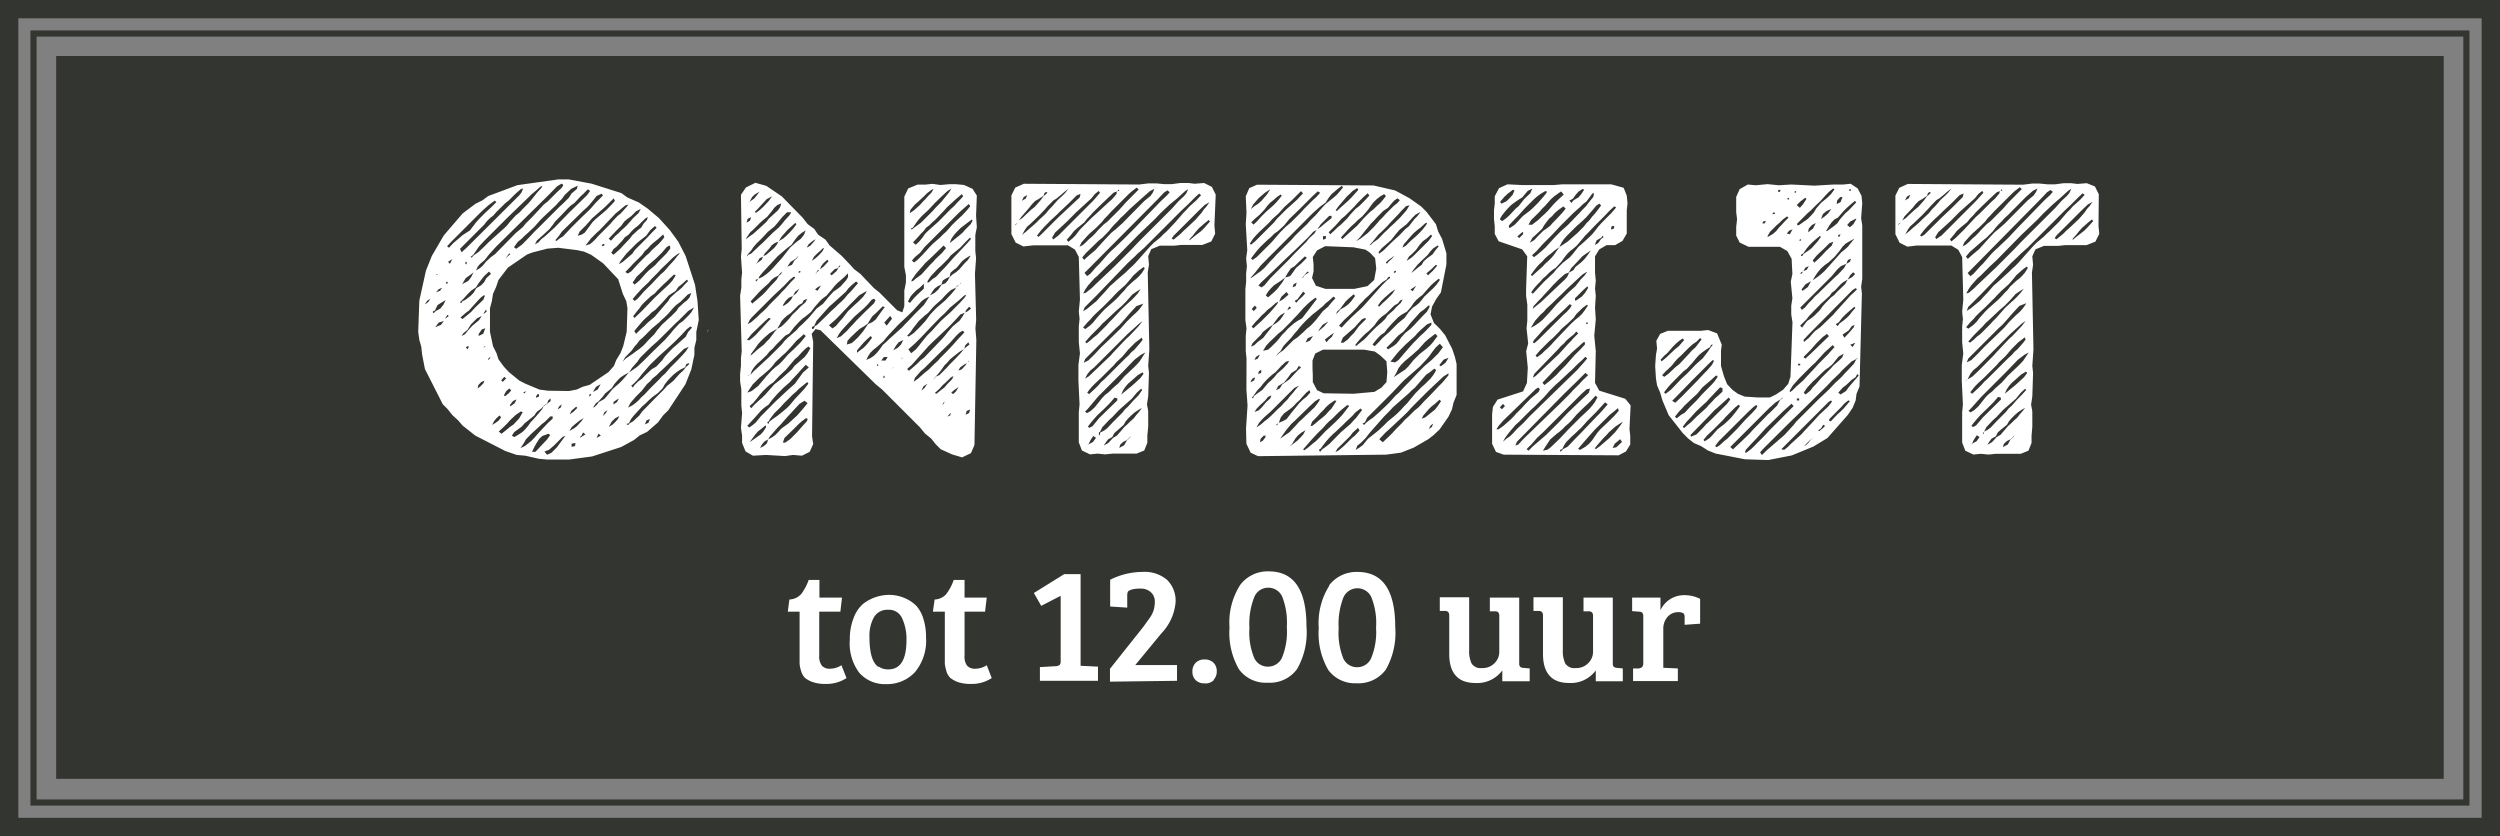 <?xml version="1.0" encoding="UTF-8"?> <svg xmlns="http://www.w3.org/2000/svg" xmlns:xlink="http://www.w3.org/1999/xlink" viewBox="0 0 264.76 88.55"><rect x="0" y="0" width="264.76" height="88.55" fill="#808080" stroke="none"/><defs><style>.cls-1,.cls-3,.cls-4{fill:none;}.cls-2{clip-path:url(#clip-path);}.cls-3,.cls-4{stroke:#333530;}.cls-3{stroke-width:1.94px;}.cls-4{stroke-width:0.65px;}.cls-5{fill:#333530;}.cls-6{fill:#fff;}</style><clipPath id="clip-path" transform="translate(0 0)"><rect class="cls-1" width="264.76" height="88.55"></rect></clipPath></defs><g id="Laag_2" data-name="Laag 2"><g id="Laag_1-2" data-name="Laag 1"><g class="cls-2"><polygon class="cls-3" points="0.97 1.94 0.97 86.61 0.97 87.58 1.94 87.58 262.82 87.58 263.79 87.58 263.79 86.61 263.79 1.94 263.79 0.97 262.82 0.97 1.94 0.97 0.97 0.97 0.97 1.94"></polygon></g><rect class="cls-4" x="3.55" y="3.55" width="257.65" height="81.44"></rect><rect class="cls-5" x="5.95" y="5.93" width="252.85" height="76.55"></rect><path class="cls-6" d="M213.25,46.25l-.16.17-.17.12-.28.53-.54.29.13-.37.32-.29.33-.16.21-.16.24-.29Zm-3.93.49-.41.21-.21.16.16-.16.17-.37.33-.49.28.2Zm4.87-3.19-.28.32-.29.37-.33.29-.33.33-.28.24-.82.95-.41.24-.49.54-.5.28.21-.32.24-.33.46-.25.2-.41.33-.29.65-.53.21-.37.29-.33.32-.32.33-.29.37-.25.41-.24Zm-4.92,1.51-.32.17-.17-.13.21-.28.45-.54.33-.36.69-.66.66-.66.49-.57.29.08v.21L210,44.2Zm4.88-3.28-.57.58-.53.61-.33.29-.29.37-1,1-.62.66-.33.24-.41.21v.2L210,46V45.8l.12-.08.25-.49.7-.74.37-.33.69-.74,1.36-1.19.53-.65.45-.41.12.12Zm.21-1.84-.66.61-.33.29-1.06.86.2-.45.25-.37.29-.33.32-.28.37-.33.33-.29.49-.29.13.13Zm-.08-1.76-.29.32-.33.33-1,.94-.66.74-.33.29-.37.33-.32.33-.37.28-.33.33-.29.37-.49.61-.45.41-.37.21-.21-.16.29-.29L209.85,42l2.58-2.58,1.27-1.32.7-.53.45-.24Zm.24-2.22-.28.37-.58.66-.33.28-.28.33-.33.29-2.26,2.25-.32.29-.29.33-.33.33-.66.61-.2-.16.29-.37.28-.33.29-.29.62-.57,1.31-1.31.28-.33.66-.62L213,37l.73-.74.7-.53Zm-6.39,4.47.08-.12.16-.13.29-.57.33-.41.41-.33,3.52-3.52,1.23-1.11.37-.25-.41.54-1,1.06-.37.33-1.31,1.39-.29.33L209.6,39.2l-.69.66-.54.32Zm.32-2.46,3.24-3.24.37-.33.29-.32.33-.37.28-.33.33-.37.58-.62.73-.28-.24.37-.25.32-.28.29-.33.29-.66.65-.61.7-1.4,1.35-.69.66-.66.7-.7.69-.49.25Zm0-1.8.58-.66.94-.94.33-.37.37-.33,1.06-1,.58-.5.49-.49.66-.74.41-.28.45-.29L214,31l-.33.37-.33.33L213,32l-.66.61-.94,1.07-.33.32-.33.37-1,1-.37.28L209,36l-.37.29Zm6-7.3-.29.33-.28.28-.33.25-.66.61-.28.37-.33.33-.33.37-.33.33-1.06.94-.33.33-.62.7-.28.37-.33.32-.54.41-.24-.16.45-.53.33-.33.28-.33.33-.33.66-.61,1-1,.33-.36.37-.37.74-.66.57-.66.25-.32.65-.58.45-.33.13.13Zm-13.32-5.13-.13.09.08-.13.21-.12Zm19.92.37-.33.33L220,25l-.5.41,0-.12.37-.41.29-.37.33-.37.69-.61.37-.29.13.17Zm.25-2.29-.29.32-.25.37-.32.37-.29.33-1,.94-.33.29-.33.33-.7.57-.2-.12.24-.33.62-.61,2-2,.65-.62.5-.28Zm-19.35-1,.36-.2-.16.37-.41.24Zm1.55,4.23-.16-.13.41-.53.33-.37.69-.7.7-.65.29-.29,1-.94.78-.78.41-.17-.08.37L206.73,22l-1.06,1-1.85,1.84Zm13.57-.58-.32.29-.33.33-.74.61-.33.33-1.6,1.8-.32.33-.33.29-.33.33-.94.86-.37.33-.33.28-.57.66-.58.61-.29.33-1,.82-.41.25.16-.41,1.28-1.27L213,27.84l.69-.65.33-.33.7-.62,4-4,.62-.58.82-.82.41-.37.2.17-.49.53-.78.7-.28.33-.33.32-.86,1Zm-15.37-1.56.86-.9.29-.37.33-.33.41-.24.49-.33.08-.25.16-.16.17.08-.21.21-.2.16-.33.45-.29.33-.33.37-.36.29-.62.57-.29.29-.41.28Zm5.7,2-.29.29-.45.37-.16-.21.45-.53.28-.37.41-.37.7-.57.29-.37.33-.33.32-.37.66-.65.94-.9.58-.54.33-.12-.05.25-.49.57-.33.29-1.31,1.31-.37.33L208,24.32Zm8.73-3.85.66-.7.37-.24.24.2-.28.33-.62.57-2.91,3-.94,1-.7.66-.33.32-.37.33-.33.33L210,27.93l-.33.32L209,29l-.33.25-.29-.33Zm-11.07,4.26-.12-.2.33-.53,1.31-1.19.94-.95L209.15,21l.37-.46.41-.32.12.2-.53.58-.29.32-3.6,3.61Zm7-5.16-.2.08.12-.21Zm6.07.86.9-.82.33-.21-.21.45-.24.29-.62.58-.61.69L214,25.67l-.66.7-1.92,1.92-2,1.89-.33.33-.57.49-.29.08.25-.45.28-.41.66-.74.33-.28,1-1,.7-.65,2.62-2.67,1.68-1.6.62-.65,1-.95Zm-15.21,2.83-.33.28-.37.33-.41.33-.08.08.08-.12.25-.45.24-.33.33-.29.94-.9.62-.65.29-.33.61-.62.33-.2.45-.37.33-.29.37-.29.12-.08-.08.08-.29.37-.33.33-.45.41-.28.33-.33.37-.33.33-.29.37-.33.32-.36.33-.33.33Zm11.64-3,.74-.65.49-.25.13-.12.08,0-.21.08-.16.41-.25.37-.69.58-2.34,2.37-.7.62-.41.33-.65.69-1,1.11-.74.62-.45.41-.2-.25.41-.49L210,25.47l.37-.29.66-.66.32-.41.29-.33.33-.32.33-.37.37-.33.61-.62Zm-6.72,5.25.2-.45.58-.65.33-.33.65-.58.62-.61.28-.37.33-.33.33-.37,1.93-1.92.32-.29.5-.37.2.2-1.39,1.4-.62.7-1.31,1.31-.37.28-.61.62-.29.33-.33.33-.33.28-.32.33-.33.29Zm14.43-5.53-.41-.82L221,19.4l-1,.08-.66-.08h-.78l-.9.12h-.82l-.82-.08h-.82l-.94.12-12.22-.08-.9.41-.41.82,0,4.1.45.9.82.41L203,26l3.65,0,.74.45.41.78.12,4.51-.12,1.27.08.78-.08.82v1.64l.12,1.19-.16,1.23,0,.82,0,.86.12,2.5-.08.82,0,3.2.33.86.86.41.78-.08.82.08.78-.08H214l.82-.33.33-.82,0-.78.08-.94,0-1.64-.13-.7.13-.86.08-2.5-.08-.74.12-1.72-.16-8.16.12-.82-.08-.9.33-.74.9-.37.69,0,.82,0,.74-.08,2.26,0,.94-.37.41-.82-.08-.86Zm-30.5,26-.29.37-.29.25-.08,0,.62-.62.32-.2ZM193,45.39l-.17.12-.12.13-.16,0,.08-.12.16-.09.13-.16.16-.29.21.13ZM182.62,46.7l-.49.45-.33.21-.16-.12.37-.5,3.12-3.11.57-.53.29-.21.12.12-.12.25-.45.49-.7.7-.9,1-1,1Zm3.16.54-.33.32-.49.37-.16,0,.08-.28.53-.58.66-.69.9-1,1.31-1.27.62-.61.33-.29.49-.45.24.24-2.5,2.51-.65.69-.7.7Zm-4.71-.86-.54.36-.12-.16.37-.45.7-.66,1-1,.29-.33,1-1,.37-.29.13.16-.29.41-.29.37-.33.41-.37.37-.36.33-.74.57-.58.66Zm14.47-3.45-.29.33-.33.33-.32.28-.7.74h-.12l-.09-.12.09-.16,1.27-1.28.28-.32.41-.33.17.08Zm-2.87,1-.66.73-.94,1-.29.33-1.1,1-.37.37-.37.29-.29-.08,5-5,.25-.16.12.12-.37.49Zm-2.13-1.73,0,.21h-.25l0-.21Zm-5.95,4.39-1.06,1-.29-.25,4.14-4.14.66-.58.45-.28.28-.21.09,0-.33.21-.33.61-.66.66-.32.29-1.64,1.68-.29.33ZM179.67,46l-.57.24-.08-.16,1.88-1.93.66-.7.33-.28.37-.33.32-.29.5-.45.16.21-.37.49L181,44.65l-.32.29-.29.33Zm-.94-1-.37.33-.16-.12.41-.54.32-.33.7-.77.7-.66.37-.33.33-.37.32-.33.33-.36.49-.5.25.09,0,.36-.49.46-.33.28-.29.33-.33.33-.28.33-1,.9-.61.61Zm-.7-1.07-.45.37-.2-.16.41-.53.32-.33.29-.33,1-.94.32-.29.58-.7,1-.86.41-.37h.17l0,.17-.32.45-.29.33-1,1-.29.33-.33.37-.66.65-.57.62Zm18.62-3.93-.86,1-.29.41-.58.37-.24-.2.49-.54.37-.28.57-.54.41-.28.17-.33.16.16Zm-6-1.48v.17h-.25l.05-.17ZM177.83,41.7l1.39-1.43,1.89-1.89.28-.25.13.09-.21.41-.53.61-.33.33-.65.7L178.11,42l-.69.65-.33-.2Zm9.26,6-.49.49-.2-.29.41-.45L189.27,45l1.39-1.35,2.79-2.75.65-.69.7-.66.29-.33,1-.94.49-.25.13-.16,0,0,0,.08-.13.12-.24.45-.62.66-.32.33-.33.37-.33.32-.37.33-.7.74-1.06,1-2.38,2.38-.29.37L189,46.05Zm8.16-10.25-.16.41-.29.29-.65.57-.29.33-1,1-.57.66L192,41l-.28.37-.5.41-.2-.2.37-.53.61-.66.33-.29.66-.65.32-.29.41-.29.33-.28.66-.82Zm-5.7,3.89.33-.53.33-.37.29-.33,1.35-1.35.37-.33,1-1.1.37-.33.49-.45.21.2-.41.45-.29.33-1,1-.33.37-.94,1-.33.37-.74.65-.45.45-.25.17Zm-13.16.37-.16-.16.41-.53.33-.37,1.31-1.32.37-.28.61-.66.33-.41.33-.37.33-.28.41-.29.45-.29.08-.2.16-.09,0,.13-.16.16-.29.45-.57.74-.74.66-.62.65-.28.29-.66.61-1.06,1.11Zm20.09-5.41-.28.45-.25-.24Zm-20.62,1.8.37-.41.37-.32.57-.66.33-.33.33-.28.37-.25.16.16-.57.66-.37.29-1,.94-.45.37Zm.16,1.64.33-.36.7-.66.29-.37.32-.37.33-.29.94-.94.33-.29.41-.28.37-.37.17.12-.37.49-.29.37-.37.33-.33.37-1,1.07-.41.32-.74.7-.45.33Zm17.67-4.14-2,1.93-.5.45-.2-.16.74-.74.65-.74.66-.65.45-.33Zm1.44-.16.66-.45.32-.45.29-.13-.08.25-.41.49-.58.62Zm1-2.42-.24.33-.29.29-.33.28-.45.33-.2.29-.21-.21.33-.2.37-.49.37-.37.37-.33.53-.45.12.12Zm.33-2.17-.49.45-1.56,1.72-.28.33-1.32,1.27-.65.49-.58.66-.53.45L191,36l.45-.49,4.75-4.8.33-.2.13.12Zm-4.67-1.07-.33.62-.57.41-.09-.17.41-.53Zm-.49,4.06.28-.37,1.27-1.31.33-.29.58-.53L194,31l.33-.24.57-.62.29-.25.49-.28.25-.45.33-.33.2.2-.33.33-.45.25-.28.49-.86.82-.29.33-.33.24-.61.62-.29.33-.29.41-.61.61-.37.29-.37.24-.53.7-.21-.2ZM190.78,29l-.12,0,.08-.16.21-.08Zm.58-.45-.37.17.2-.37.37-.17Zm2.62.7.62-.74.37-.33.57-.24.16-.41.33-.13-.12.33-.37.21-.25.45-.61.65-.37.33-1.39,1.35-.33.33-.37.33-.33.37-.33.33-.41.49-.33.25-.16-.25Zm-.86-2.87.62-.62.41-.16L194,26l-.65.61L193,27l-.37.37-.49.45-.17-.24.41-.5.37-.36Zm-2.58-.9.08-.13.12,0,0,.13Zm4.3,1.06.29-.41.33-.33.41-.24.53-.29-.41.49-.29.37-.32.29-.37.29L193.86,28l-.66.73-.37.33-.37.29-.49.33.29-.49.29-.41.32-.37.37-.33.41-.29.62-.57ZM191.6,26l.33-.33.37-.33.45-.37.08.13-.32.45-.66.74-.37.28-.49.33-.12.21-.13,0v-.13l.25-.16.33-.49Zm3.08-.9v-.21l.24-.08-.08.21Zm-5.13-.29-.32-.08.24-.29.37-.16Zm1.93-.2.08-.41.33-.37.41-.21-.29.58Zm-4.59-.95h-.25l.08-.2.29-.08Zm9.39.08-.37.33-.29-.24.33-.37.57-.29h.09ZM189,23.46l-.29.32-.32.33-.29.37-.33.29-.49.29h-.12l.28-.5.7-.69.33-.29.33-.33.45-.33.16.13Zm-1.15-1,.13.12-.05.09-.24,0Zm5,.74.2-.53.41-.33.49-.21-.33.45-.36.33Zm1.8-.16.57-.66.37-.37.37-.33.49-.41.13.17-.78.82-.37.32-.58.66-.24.37-.33.29-.33.24-.45.33-.12,0,.08-.12.29-.49.24-.33.29-.29Zm-4-1.69.54-.41.12.13-.37.57-.33.37-.33-.29ZM189.31,21l.16-.05,0,.17-.2,0Zm5.25.24.32-.37.25,0-.21.54-.41.2Zm-4.47-1h.12l0,.16-.17,0Zm-1.77-.13h.25l-.08.21-.17,0Zm7.47,0L196,20l0,.21-.12,0Zm-5.46,3.57,1.11-1.11.33-.28.53-.54.49-.45.54-.61.36-.37.46-.37.12.12-.37.5-.37.36-.66.54-.53.61-.24.41-.33.37-.33.33-.94.66-.17,0Zm6.89,5.86,0-5.65-.12-.78.12-1.6-.08-.78-.41-.78-.74-.49-.78.08-1,0-2.05.12-2.46-.12-1.32.08-1.18-.12-1.28.12-.82-.08-.86.49-.37.82,0,1.64.09.7-.09.86v.9l.37.74.95.45.73,0,2.59,0,.78.45.45.82.08,1.6-.17.82.17,1.76-.12.78,0,.95.13.82-.21,5.74-.24.77-.54.62-.73.49-.66.33-1.35,0L184.76,42l-.7-.29-.57-.41-.58-.61-.33-.82-.32-1.11v-1.6l.08-.66-.49-1.19-.95-.36-.74.08-3.52,0-.82.33-.41.73.08.82-.12.7-.08,1.15.08,1.31.12.74.33.78.24.82.66,1.56,1.48,1.88.57.58.62.49.77.33.7.45.82.33,3.12.61,2.46.08,2.5-.49,2.29-.94,1.48-.9,2.17-2.46.5-.74.32-.78.09-.7.32-.78.25-9.84-.08-.74ZM170.78,47.44,171,47l.58-.49.2.29-.61.57Zm-1.77.12-.12-.08.33-.41.57-.65.33-.33.29-.33.65-.57.37-.25.45-.29-.28.41-.29.37-.25.33-.61.62-1,.86Zm-1.68.09-.2-.13,1.1-1.27.66-.74,1.6-1.59.37-.29.49-.41.08.29L171,44l-.61.61-.66.62-.29.28-.28.33-.54.78-.32.37-.41.33Zm-8.28-4.31-.21-.2.33-.37.21.24Zm6.23,4.51-.08-.2.25-.09.2-.41.21-.32.57-.58.37-.33.33-.32.32-.29.33-.37.29-.33,1-1,.91-1,.28.21-.57.66-.33.36-.33.33-1.64,1.72-.65.66-.7.74-.53.29Zm-1.88-.12.28-.45.49-.74.66-.57.33-.25.33-.29.32-.33.33-.28.29-.29.57-.66.62-.61.61-.57.33-.33.41-.45.21.16-.29.53-.25.33-.28.33-.29.29-.66.61-1.27,1.27-.94,1-.33.32-.65.62-.33.25Zm-1.52,0-.21-.17.5-.49.61-.7.7-.65,4-4,.54-.49.37-.08-.13.45-.57.53L166,43.75l-.94,1-1.32,1.31-1.43,1.23Zm-3.4-2.26.2-.33.49-.57,3-2.91.46-.45.28-.17.17.17-.13.29-.49.41-.33.28-.65.66-.29.33-.61.61-.29.33-.33.33-.74.65-.53.37Zm2,1.72.17-.41,5-5.08L167,40.39l.9-.9.29.24-.61.58-.33.37-.66.65-.33.37-1,1-3.69,3.56-.33.33-.45.49Zm-1.31-.41.25-.45.24-.32.29-.37.57-.66.33-.29,1.31-1.31.37-.33,1-1,.61-.7.66-.65.33-.29,1-.94.33-.29.65-.66.37-.32.41-.41.21.16-.41.49-.66.74L162,44.08l-.65.7-.7.65-.33.37-.37.37-.41.29Zm4.39-6-.21-.25.5-.53.32-.33.33-.37,2-2,.7-.61.49-.45.16,0,0,.24-.45.49-.66.66-.94,1.07-.65.65-.33.37-.37.33-.33.29Zm-1.23-.78.16-.41L165,37l.29-.33.33-.29.29-.33.32-.28.46-.37.24-.29.21.2-.5.5-.28.32-.33.33-.9,1-1,.94-.61.57-.29.29-.61.57Zm5.62-5.66.08-.2.12,0,0,.13Zm-5.17,3.49-.16-.17.45-.53,1-1,.37-.32.66-.66.28-.33.66-.57.61-.58.29-.41.66-.65.45-.33.12.08-.33.49-.28.37-.33.33-.37.29-.53.49-.5.53-.32.33-.95,1-.28.32-.33.33-.33.29-.33.33Zm-.29-1.48-.16-.08.12-.25.41-.45.29-.33.33-.37.65-.65.33-.29.33-.33,1-.94.45-.45.21.12-.16.29-.37.41-.33.29-2.63,2.62Zm4.31-4.51,0-.25.82-.82.49-.45.08.17-.33.53-.32.37-.58.41Zm-4.68,2.87.25-.41.2-.33.58-.65.33-.29.28-.33.66-.61.37-.37.7-.66.36-.37,1.4-1.31.37-.33.49-.29-.33.46-.33.32-.61.78-.74.66-1.23,1.23-.29.33-.32.37-.29.32-.62.66-.41.33-.41.28Zm.21-2,.08-.29.53-.57.33-.33.29-.33.61-.65.29-.33.66-.66.61-.53.41-.16.25-.45.28-.29.58-.62.33-.36.41-.29.49-.33-.37.53-.29.37-.33.33-.65.53-.21.33-.45.25-.2.45-.25.29-.61.57L163.19,32l-.61.49Zm6.56-6.76.2-.5.5-.28.12-.21.12.17-.2.12-.09.08-.28.41Zm-8-.74-.2-.17.41-.36.2-.13v.25Zm9.8-.9-.08-.09.08-.28.25,0v.24Zm-8.36,6.8-.17-.16.33-.45.29-.33.33-.33.28-.33.33-.28.33-.33.33-.29.37-.24.61-.66.29-.41.29-.37.32-.33.37-.28L167,26l.9-1.07.33-.33.62-.65,1-1,.62-.65.49-.45.2.12-.49.57-1.06,1.07-.33.37-.58.74-.32.33-.62.57-.61.53-.58.74-.33.37-.73.57-.66.66-.29.37-1.06,1ZM162,25.71l.29-.53.37-.33.65-.61.21-.37.24-.33.29-.37.33-.29.29-.33.32-.28.58-.41.24.24-.41.5-.61.65-.33.33-.29.33-.36.28-.37.25-.62.62-.33.36Zm.25,3.53-.13-.13.33-.45.29-.37L163,28l.32-.29.29-.33.33-.29.37-.28.33-.29.49-.33.24-.49.25-.37.29-.33,1-1,.74-.66L168,23l.65-.74.41-.49.33-.21.17.21-.37.49-.29.37-.29.32-.28.37-.33.33-.29.37-.66.66-.32.28-.37.33-.33.29-.86.57-.33.45-.25.37-.28.33-.33.33-.33.29-.29.32-.65.58Zm.2-2-.2-.21.49-.45.33-.37.28-.32,1-1,.94-1,1.31-1.31.7-.62.33-.33.37-.28.28-.37.37-.5h.17l-.08.37-.5.62-.28.37-.33.33-.33.36L166,23.87l-.7.61-.65.66-1,1.1-.37.33-.53.45Zm-.57-3.44.24-.46.91-.9.28-.33.33-.32.29-.33.33-.37.32-.29.74-.53.29.33-.7.65-.33.33-.65.74-.33.33-.37.33-.33.32-.65.5Zm-2,.36-.08-.12,0-.16.37-.41.65-.66.62-.7,1-1,.33-.29.37-.28.49-.29h.17l0,.16-.33.41-.58.66-.57.57-.33.29-.7.53-.28.29-.29.33-.33.33ZM159,21.57l-.13-.2.46-.54.36-.33.54-.41.16.09-.2.45-.33.37-.33.32Zm7.42-.08-.21-.25.37-.2.29-.41.29-.33.45-.29.16.08-.33.5-.28.32-.5.29Zm-7.34,1.93-.25-.21.25-.41.29-.37.32-.37.33-.33.37-.28.41-.29.41-.25.58-.69.49-.25-.21.49-.65.62-.58.74-.33.28-.65.7-.37.33Zm12.34,24.8.78-.41.45-.74v-.9l-.08-.74.12-2.5-.57-.7-2.75-.86-.45-.82.08-3.36-.16-1.64.16-1.72-.08-1.23.08-1.27-.08-.78.08-.82-.08-.86V27.15l.45-.74.78-.45.9,0,.78-.45.45-.78V22.27l.08-.74-.08-.82-.33-.82-1.31-.37-5.21,0-.9.08-2.5,0-.78,0-1.6-.08-.9.41-.45.86v.78l-.08.7v.9l.08.82v.78l.41.78,2.5.86.53.74-.12,3.48,0,.7.13.94,0,1.68-.08.82.17,1.6-.21.82.17,1.76-.09,1.6-.41.9-2.7.87-.49.77-.09.78V47l.41.86.82.29ZM134,46.33l-.29.37-.28.13.08-.37.33-.33.2,0Zm3.4.33-.53.41-.33.25.29-.29.37-.61.28-.33.37-.29.41-.24-.24.45-.29.32Zm5.78-.28-.82.82-.57.49-.37.2.21-.37L143,46.17l.24-.33.58-.53.16.29-.49.53Zm8.45-1.15-.33.2.21-.37.28-.2Zm-11.23,2.09-.41.29-.17.24-.16-.2.2-.13.33-.45.29-.37.33-.37.32-.32.37-.33.7-.66.33-.33.69-.65.33-.37.54-.41.16.16-.62.82-.32.33-.29.33-1,.86L140.8,47ZM139,47l-.53.45-.37.25-.08-.13.32-.36.54-.62.61-.66.66-.65.28-.33.33-.33.33-.28.66-.66.32-.29.46-.37.16-.12.2.08-.41.54-.32.41-.33.36-.37.37-.7.66-.37.33-.65.69-.37.37Zm2.54-4.55-.29.45-.24.37-.33.33-.29.33-.32.28-.37.29-.33.29-.41.32-.17,0,.17-.45.57-.57.29-.33.33-.33.33-.37.32-.28.54-.37Zm10.74.53-.32.41-.37.29-.66.53-.37.13.17-.33.53-.62.33-.33.41-.32.45-.41.16.16ZM135.8,46.13l.37-.53.58-.7.32-.29,1.27-1.23.33-.33.62-.57.41-.25.08.09-.16.28-.41.54-1,.94-.33.33-.32.28-.29.33-.7.74-1,.7Zm-2.7-2.87.32-.33.54-.49.33-.41.36-.16-.12.32-.45.41-.45.54-.33.32-.45.17Zm2.13,1.8-.08-.08.28-.2.21-.58.33-.41.73-.53L137,43l.29-.32.33-.29.28-.33.46-.49.32-.25.09.25-.41.45-.41.33-.37.37-.82,1-.5.66-.36.2-.5.21Zm-.94-.73-.37.28-.37.33-.49.33.28-.49.29-.33.29-.29.65-.57,2.5-2.5.5-.25-.33.37-.29.37-.33.37-.28.37-.33.32-.33.37-.37.33-.66.66Zm-1.81-4,.17-.25.28-.12-.12.33-.37.2ZM153,40.23l-.28.32-.33.33-.95,1-.65.65-.29.33-.33.33-.37.29-.65.65-.37.33-.33.37-.65.65-.33.37-.33.33-.7.66-.37-.33.66-.7.37-.33.7-.65,1-.94.33-.33.33-.37.32-.33,1-1,.33-.33.69-.66,1.07-1,.53-.33,0,.2Zm-19.68-.91.25-.16v.33l-.33.12Zm11.93,6.85-.37.29-.53.65-.37.29-.41.25.17-.45.37-.29.49-.49.49-.62,1.48-1.68.65-.66.29-.32,1.68-1.48.33-.33.33-.28,1.18-1.36.41-.28.46-.37.2.16-.29.49-.28.37-.62.62-.37.32-.65.66L149,42.73l-.32.32-.33.37-.33.33-.37.33-.7.57-.32.33-.66.62Zm-7.83-6.93-.49.53-.33.37-.57.41-.25.17-.24.41-.41.2.24-.45.62-.37.45-.57.29-.41.57-.37.25-.41.24.16Zm-4.71,2.95-.13-.08.17-.2.12-.17.29-.41.33-.33.28-.36.29-.33.33-.33.33-.29.37-.28.61-.66.49-.45.33-.08-.12.24-.49.54-.66.57-.29.37-.33.33-.32.28-.62.74-.41.29-.49.37Zm20.37-3.77-.49.37-.16-.12.45-.58.53-.2ZM133.18,38l-.33.12.16-.32.33-.21.08,0Zm7,3.65-.7-.33-.45-.86,0-.7L139,39l0-.82.29-.74.82-.41h4.35l1.14.2.62.45.61.58.09,1.15-.09,1.06-.53.58-.74.45-2.21.2Zm12.3-5.25.33.37-.49.66-.7.69-.74.62-.7.7-1,1.06-.33.33-.69.74-.37.33-.66.73-.37.37-.7.66-.65.57-.37.25-.41.33-.16.2-.17-.16.25-.12.24-.5.66-.65,1-1,1-1,.94-1,.33-.33,1.64-1.43.66-.7.32-.37.29-.41.41-.53Zm-14-.57.57-.25-.32.49-.46.21ZM152,35.35l.24.24-.49.66-.33.37-.32.28-.74.58-.66.65-.57.7-.29.29-1.23.82.29-.49.2-.45.29-.37.37-.37.74-.62.73-.65.66-.74.37-.33Zm-11.11.16.37-.25-.21.41-.33.29-.24.29-.17-.29Zm10.7-1.35,0,.24-.5.54-.32.32-.37.33L150,36l-.33.33-.94,1.07-.62.73-.37.25-.49-.08.37-.45.29-.37.29-.33.65-.66,1-.9.28-.33.33-.32.66-.58Zm-11.36.41-.49.41-.12.12.08-.2.37-.5.61-.37Zm3.16.69-.33.33-.33.37-.45.33H142l.21-.53,1.27-1.11.29-.33.45-.49.33-.16.12.12-.74.74Zm-10.25,1-.29.29-.37.16.17-.37.86-.86.24-.33.58-.45.45-.29.33-.45.24-.33.29-.28.45-.25-.29.45-.24.33-.33.29-.45.28-.25.37-.49.62-.25.33Zm3.24-3.53.16-.28.21.16-.29.16-.12.09Zm10.45,4.1.7-.69.29-.33.28-.29.54-.41.45-.53.32-.41,1-1.11.41-.29.45-.41h.12v.17l-.28.49-.33.33-.7.74-.33.36-.37.37-.57.45-.41.46-.25.36-.28.33-.33.25L147,37Zm-14.27-4.1.33-.37.21.25-.33.33Zm.41,1.36.33-.33.29-.33.33-.29.32-.33.37-.28.5-.45.28-.13-.16.29-.45.53-.29.33-.94.94-.33.29-.49.45-.17-.2Zm10.91,2,.33-.36.37-.37.37-.29.61-.62.25-.36.28-.33.33-.29.37-.25.86-.86.41-.24.21-.29.28-.12-.2.37-.49.45-.29.33-.62.53-.24.37-.33.33-.66.57-.61.61-.33.37-.33.33-.37.29-.45.37-.12-.08Zm-9.8.54.33-.37.65-.62.33-.32.37-.29,1-1,.28-.32.33-.33.66-.74.37-.37.36-.33.54-.41.16.13-.37.49-1.19,1.56-.49.28-.37.25-.65.57-.29.33-.33.33-.29.37-.28.33-.62.61-.28.25-.54.12Zm3.28-.86L137,36l-1.11,1.11-.24.16-.29.21-.24.25.2-.29.29-.25.28-.49.25-.29.62-.65.28-.37.33-.37.29-.37.33-.37.36-.37.66-.61.37-.29.7-.57.32-.33.37-.29.45-.41.21.17-.45.49-.33.41-.57.49-.41.53-.29.37-.29.33-.33.33-.36.28-.33.33Zm4.35-2.71-.25.21.16-.29.29-.25.33-.45.25-.33.28-.28.58-.5.16.17-.45.61-.29.29-.33.25-.49.28ZM137.4,31.7l.33-.45.29-.37.2.2-.29.33-.45.41-.2.25-.17-.21Zm-1.52,0-.41.24.21-.49.57-.53.21.28Zm10.05.65.33-.45.33-.33.69-.61.49-.33-.32.49-.66.66-.33.29-.41.41Zm3.44-1.68.62-.41-.17.25-.2.33ZM137,30.1l.33-.17-.12.37-.33.13Zm15.17,0-.33.37-1,.94-.25.33-.28.33-.33.28-.37.25-.45.49-.41.58-.7.57-.9.9-.74.66-.33.37-.49.49-.24-.17.36-.45.25-.28.29-.29.37-.25.28-.37.58-.65.61-.62.33-.24L149,33l.46-.53.24-.37.29-.33.33-.29.32-.24.58-.66.33-.37.37-.33.45-.37.12.13Zm-5.33-.49.21-.29h.16l0,.12-.33.25-.53.53-1.89,2.13-.32.33-.33.29-.66.61-.65.66-.41.45-.29-.2.53-.58.7-.65.66-.66.28-.33.33-.33.29-.32.33-.29.65-.66.82-.78Zm-8.65-.5-.2.29-.13,0,.13-.08.2-.25.29-.32.12.12Zm9.64-.28-.21.08,0-.16.21-.09Zm3.23.12.54-.45.45-.45.16.08-.45.53-.53.5Zm-14.43.29-.53.16-.29.49-.28.37-.25.33-.33.33-.65.57-.25-.2.25-.41.28-.33.33-.33.74-.49.45-.33.25-.45.36-.53.37-.21.5-.49.61-.57.21.16-.62.62-.53.45-.37.53Zm10.79-1.85-.33.29-.21.25-.12-.13.25-.24.36-.25.29-.25Zm-1.89,2.26-.7.65-1.39.29h-3.08l-1-.33-.41-.82.16-.69V28l-.08-.78.45-.7.86-.45,3,.12,1.27.25.49.33.53.57.12,1.11ZM152.24,26l.13.08-.37.45-.29.41-.57.41-.37.33-.21.37-.33.24-.49.41-.28.21.2-.29.45-.57.37-.37.7-.66.28-.37.29-.32Zm-11.85-.7-.28.08,0-.37.33,0ZM151.67,25l-.37.5-1.6,1.59-.29.25-.45.29.25-.45.33-.29.41-.41.41-.57.33-.37.41-.29.45-.41Zm-.74-1.35.21-.08-.09.24-.36.46-.29.32-.33.33-.66.58-.53.53-.37.2.17-.37.53-.61.29-.33.28-.29.33-.28.33-.25Zm-10.7.08-.33.29-.45.29-.24.41-.58.53-.29.37-1.23,1.23-.61.65-1,1-1,1-.57.7-.33.24-.33-.2.29-.33.65-.61,2-1.93,1-.94,1.31-1.27.57-.62.37-.2.41-.58.9-.9.25,0,0,.24Zm9.68-1,.53-.29-.33.45-.33.33-.57.74-.37.29-.66.69-.73.66-.95.94-.45.33L146,26.7l.33-.41,1-.87.58-.73.32-.37.74-.58.62-.69Zm-1-.9.37-.09-.33.54-.65.74-.66.65-.37.33-.33.33-.36.33-.62.65-.53.37-.25.25-.12,0,.24-.25.7-.86.33-.29.61-.61.29-.33.9-.94.29-.33Zm-1.56-.25.29-.33L148,21l.25.2-.29.33-.33.25-.86.86-.33.37-.33.32-.28.33-.33.37-.66.66-.74.57-.49.29.41-.41.58-.74.28-.33.29-.37.33-.33.33-.36.65-.66L147,22Zm-12.46-.41.37-.33.37-.24.12.12-.29.37-.32.37-.33.33-.74.65-.49.49-.45.5-.37.36-.25-.24.33-.33.57-.49.5-.53.28-.37.33-.37Zm10.54.29.37-.37.37-.29.41-.24.2.2-.29.37-.32.37-.37.33-.33.32-.37.29-.7.7-.65.74-1.11,1-.49.45-.13-.2.46-.5.32-.36.33-.33.37-.33.33-.33.41-.33.61-.69.29-.41Zm-.58-1,.17.25-.41.45-.66.66-.37.28-.61.66-.29.37-.66.65-.36.29-.33.33-.45.41-.17-.21.74-.73.62-.7.36-.29,1-1,.29-.33.65-.66Zm-5.29-.2.25.16-.45.49-.33.29-.94.94-.33.37-1,1-.62.53-.57.57-.86,1-1.6,1.6-.45.32-.17-.16.37-.49.29-.37.33-.37.73-.7.37-.32.37-.37.41-.29.62-.57.57-.7,1.11-1.07,1.39-1.39Zm-6.84,5,.33-.37.36-.37.7-.66.33-.32.29-.33.37-.33.32-.29.62-.69.74-.66,1-1,.21.24-.66.7-1.11,1-1,1-.29.37-2,2-.45.37-.12-.12Zm0-3.61.57-.66.66-.57.45-.29.08-.08,0,.08-.33.5-.57.65-.33.29-.37.24-.41.33Zm10.21-1.11.32-.32.46-.29.12.08,0,.12-.37.41-.33.37-.37.37-.74.66-.45.41-.12-.08.33-.46.86-1Zm-2.22.41.29-.37.66-.57.45-.33.12.17-.37.45-.29.33-.32.28-.87.7-.45.49-.57.66-.66.65-.28.33-.66.62-.66.65-.28.33-1.64,1.64-.29.33-.33.33-.65.73-.37.33-.41.29-.62.45-.08,0,.49-.57.58-.74.69-.7,1-1L139,22.6l.78-.7.61-.45Zm13.37,16.85-.29-.86-.74-1.43-.57-.7-.62-.61-.36-.91.16-.82.45-.82.49-.69.58-2.95,0-1.19-.46-1.52-.41-.78-.24-.78-1-1.31-.57-.57-1.23-.87-1.52-.82-2.29-.53-12.34-.08-.82.37-.37.86.08,1.76-.08,1.19.16,2.75-.12.86.08.86-.08.78,0,.86-.08.78v3.28l.12.86-.08.78v1.64l.08.78L132,41.25l.12,1.68-.16,2.46L132,47l.45.94.78.37,13.57-.16,1.56-.21,1.35-.53,1.56-.9.53-.41.66-.62.94-1.35.37-.78.16-.7.33-.82,0-3.28Zm-34.4,8.53-.16.17-.17.12-.29.53-.53.29.12-.37.33-.29.33-.16.21-.16.24-.29Zm-3.94.49-.41.21-.2.16.16-.16.17-.37.32-.49.29.2Zm4.88-3.19-.28.32-.29.37-.33.29-.33.33-.28.24-.82.95-.41.24-.5.54-.49.28.21-.32.24-.33.45-.25.21-.41.33-.29L119,45l.21-.37.28-.33.33-.32.33-.29.37-.25.41-.24Zm-4.92,1.51-.33.17-.16-.13.21-.28.45-.54.32-.36.7-.66.66-.66.49-.57.29.08v.21l-1.93,1.88Zm4.88-3.28-.57.58-.54.61-.32.29-.29.37-1,1-.62.66-.33.24-.41.21v.2l-.12.09V45.8l.12-.08.25-.49.7-.74.36-.33.7-.74,1.35-1.19.54-.65.45-.41.12.12Zm.21-1.84-.66.61-.33.29-1.06.86.2-.45.25-.37.28-.33.33-.28.37-.33.33-.29.49-.29.12.13Zm-.09-1.76-.28.32-.33.33-1,.94-.65.74-.33.29-.37.33-.33.33-.37.28-.32.33-.29.37-.49.61-.45.41-.37.21-.21-.16.29-.29L116.29,42l2.58-2.58,1.27-1.32.7-.53.45-.24ZM121,36l-.29.37-.57.66-.33.28-.29.33-.32.29-2.26,2.25-.33.29-.28.33-.33.33-.66.61-.2-.16.28-.37.29-.33.29-.29.61-.57,1.32-1.31.28-.33.66-.62.61-.73.74-.74.7-.53Zm-6.4,4.47.09-.12.16-.13.29-.57.33-.41.41-.33,3.52-3.52,1.23-1.11L121,34l-.41.54-1,1.06-.37.33-1.31,1.39-.29.33L116,39.2l-.7.66-.53.32Zm.33-2.46,3.24-3.24.37-.33.29-.32.33-.37.28-.33.33-.37.57-.62.74-.28-.24.37-.25.32-.29.29-.32.29-.66.65-.62.7-1.39,1.35-.7.66-.65.7-.7.69-.49.25Zm0-1.8.58-.66.94-.94.33-.37.37-.33,1.06-1,.58-.5.49-.49.65-.74.41-.28.46-.29-.29.45-.33.37-.33.33-.37.33-.65.61-1,1.07-.32.32-.33.37-1,1-.36.28-.37.33-.37.29Zm6-7.3-.29.33-.29.28-.32.25-.66.61-.29.37-.32.33-.33.37-.33.33-1.07.94-.32.33-.62.7-.29.37-.32.32-.54.41-.24-.16.45-.53.33-.33.28-.33.33-.33.66-.61,1-1,.33-.36.37-.37.74-.66.57-.66.25-.32.65-.58.45-.33.13.13Zm-13.33-5.13-.12.09.08-.13.21-.12Zm19.93.37-.33.33-.74.57-.49.41,0-.12.37-.41.29-.37.32-.37.7-.61.37-.29.12.17Zm.25-2.29-.29.32-.25.37-.33.37-.28.33-1,.94-.32.29-.33.33-.7.57-.2-.12.24-.33.62-.61,2-2,.65-.62.49-.28Zm-19.36-1,.37-.2-.16.37-.41.24Zm1.56,4.23-.16-.13.41-.53.33-.37.69-.7.7-.65.29-.29,1-.94.78-.78.41-.17-.08.37L113.17,22l-1.07,1-1.84,1.84Zm13.57-.58-.33.29-.32.33-.74.61-.33.33-1.6,1.8-.33.33-.32.29-.33.33-1,.86-.36.33-.33.28-.58.66-.57.61-.29.33-1,.82-.41.25.16-.41,1.27-1.27,3.28-3.41.7-.65.33-.33.7-.62,4-4,.62-.58.82-.82.41-.37.2.17-.49.53-.78.7-.29.33-.32.32-.86,1Zm-15.37-1.56L109,22l.29-.37.32-.33.41-.24.5-.33.08-.25.16-.16.17.08-.21.21-.2.16-.33.45-.29.33-.33.37-.37.29-.61.57-.29.29-.41.28Zm5.7,2-.29.29-.45.37-.17-.21.46-.53.28-.37.41-.37.7-.57.29-.37.32-.33.33-.37.66-.65.94-.9.58-.54.32-.12,0,.25-.49.57-.33.29L116,22.72l-.37.33-1.27,1.27Zm8.73-3.85.66-.7.36-.24.25.2-.29.33-.61.57-2.91,3-1,1-.69.66-.33.32-.37.33-.33.33-.94,1.07-.33.32-.61.7-.33.25-.29-.33Zm-11.07,4.26-.12-.2.32-.53L113,23.46l.94-.95L115.59,21l.37-.46.41-.32.12.2L116,21l-.29.32-3.61,3.61Zm7-5.16-.21.08.13-.21Zm6.07.86.9-.82.33-.21-.21.45-.24.29-.62.58-.61.69-3.61,3.61-.66.7-1.92,1.92-2,1.89-.33.33L115,31l-.29.08.24-.45.29-.41.66-.74.33-.28,1-1,.7-.65,2.62-2.67,1.68-1.6.62-.65,1-.95Zm-15.21,2.83-.33.28-.37.33-.41.33-.08.08.08-.12.25-.45.24-.33.33-.29.94-.9.62-.65.28-.33.62-.62.33-.2.45-.37.33-.29.37-.29.12-.08-.08.08-.29.37-.33.33-.45.41-.29.33-.32.37-.33.33-.29.37-.33.32-.37.33-.32.33Zm11.64-3,.74-.65.49-.25.12-.12.09,0-.21.08-.16.41-.25.37-.7.58-2.33,2.37-.7.62-.41.33-.66.69L116,26.49l-.74.62-.45.41-.2-.25.41-.49,1.35-1.31.37-.29.65-.66.33-.41.29-.33.33-.32.33-.37.36-.33.62-.62Zm-6.72,5.25.2-.45.58-.65.32-.33.66-.58.61-.61.29-.37.33-.33.33-.37,1.92-1.92.33-.29.49-.37.21.2-1.39,1.4-.62.7-1.31,1.31-.37.28-.62.62-.28.33-.33.33-.33.28-.33.33-.32.29Zm14.43-5.53-.41-.82-.82-.41-1,.08-.65-.08H125l-.9.12h-.82l-.82-.08h-.82l-1,.12-12.21-.08-.91.41-.41.82,0,4.1.45.9.82.41,1.07-.12,3.65,0,.74.45.41.78.12,4.51-.12,1.27.08.78-.08.82v1.64l.12,1.19-.16,1.23,0,.82,0,.86.12,2.5-.08.82,0,3.2.33.86.86.41.78-.08.82.08.78-.08h2.54l.82-.33.33-.82,0-.78.09-.94,0-1.64-.13-.7.13-.86.08-2.5-.08-.74.12-1.72-.17-8.16.13-.82-.08-.9.32-.74.91-.37.69,0,.82,0,.74-.08,2.26,0,.94-.37.41-.82-.08-.86ZM79.39,46.83l.24-.33L80,46l.29-.33.33-.25.45-.37.08.17-.29.45-.29.33Zm6.06-2.22-.41.45-.65.74-.7.7-.53.37h-.25l.17-.49.9-.87.61-.61.33-.29.45-.33.17.09ZM100.62,44l-.28.12.2-.25.17-.16Zm2-.25-.36.17.12-.41.37-.13Zm-2.62-1.11-.08.13-.12.12.08-.2.16-.17Zm-15,.7-.58.66-.94.86-.74.53-.29.33-.32.33-.33.24-.45.25-.13.41-.32.29-.41.2.2-.37.29-.33.37-.2.16-.29.82-.94.33-.33.65-.74,1.36-1.47.53-.33.33.25Zm16.23-1.88-.29.28-.2-.16.33-.29.45-.29Zm-3.07-.74-.25.37-.33.28.21-.45.37-.24h.08Zm-13,.49-1,1.07-.54.65-.33.33-.65.53-.37.29-.37.25-.41.32-.12.25-.13-.16.17-.13.16-.28.45-.58.62-.61.33-.37,1-1,.33-.28.33-.33.86-.7.12.17ZM100,41.05l-.37.28-.45.37L99,41.62l.5-.45.32-.37.33-.29.54-.53.28-.16-.12.32-.53.54Zm-6.48-1,.08-.29.13.17Zm1-1,.08-.17,0,.08ZM79.14,45.1l.86-.94.62-.7.32-.28.46-.33.36-.49.58-.66.65-.65.66-.58.29-.33.61-.65.29-.33.49-.53.33.28-.62.54-.86,1.19-.69.61-1.32,1.23-1.59,1.6-.54.66-.33.28-.36.25ZM93,38.79l-.12-.08v-.12H93Zm8.85.33-.36.12.2-.33.45-.32.25-.13-.13.21Zm.78-.86-.16.08.12-.12Zm-7.13-.21,0-.16.08,0Zm-1.72.13-.45,0,.28-.37H94Zm-8.28-.74-.29.37-1.07.94-.28.37-1.11,1-.74.58-.94,1.06-.33.33-.37.33-.49.45-.33.37L79.39,43l.37-.32.45-.54.28-.37.33-.37.33-.32.37-.33.37-.25.65-.69.7-.66.94-1.11.33-.28.33-.37.45-.45.33-.25.2.2Zm13.44,2.62.17-.2.37-.41.28-.37.25-.37.33-.33.28-.33.29-.24.74-.58.41-.24.08-.13.08-.28.33-.33.12.24-.28.21-.25.2-.08.09-.29.37-.57.61-.62.62-.28.32-.82.82-.33.13-.33.37Zm-3.52-3.57-.33.33-.49.29.28-.49.29-.37.49-.25Zm-4,.37-.45.33-.21.17,0-.25.41-.49.29-.33.33-.33.41-.37.16.17-.37.49-.28.33ZM79.14,41.58l.29-.45.28-.41.7-.7.41-.33.7-.61.33-.37.28-.37.7-.66.37-.32.61-.66.29-.33.25-.29.33-.28.45-.41.2.2L85,36l-.28.33-.62.62-.66.61-.28.33-.33.37-.33.33-.37.28-.37.33-.61.66-.58.69-.28.33-.7.54Zm19.52-2.75-.33.33-.37.29-.74.65-.45.33.12-.41.62-.7.37-.32,2.74-2.71.62-.7.33-.33.37-.24.2.16-.29.33-.32.33-.62.7-.61.65-.66.66-.29.33L99,38.5ZM79.59,35.39l1.35-1.31.46-.41.24.08-.37.37-.33.37-.57.61-.33.37-.33.29-.36.28L79.1,36Zm14.88-1.64-.57.74-.25-.33.62-.7Zm1.6,5.33.5-.45,1.18-1.32.58-.65.33-.33,1-.94.74-.7.33-.33.65-.69.33-.37.45-.17-.24.41-.29.41-.74.62-.53.61-.29.37-.29.33-1.92,2-.37.28-.33.33-.37.33-.53.45Zm6.4-6.11-.25.12.09-.24.32-.37.21.2ZM90.21,36.33l-.53.16.08-.41.33-.36.65-.62.33-.29.41-.24.41-.29.25-.41.24-.37.37-.33.74-.73.21.08-.37.49-.58.82-.37.29-.45.2-.28.41-.25.37-.25.29-.28.33-.33.32ZM82.3,34.81l.24-.37.21-.41.29-.32.32-.29.37-.25.86-.86.37-.2.17-.33.37-.12-.21.37-.53.45-.29.32-.57.54-.25.33-.29.32-.32.33-.33.29-.41.2-.29.37-.25.33-.28.37-.29.29-.29.32-.37.29-.32.25-.54.49-.2.16.12-.28.41-.54.25-.37.28-.32.33-.33.66-.58.37-.2Zm6.31,1,.25-.45.28-.37.33-.37,1-1.07.37-.33.32-.28.37-.33.33-.33.45-.53.25-.12.16.16-.16.33-.86.82-1,1-.33.37-.32.33-.33.37-.66.61Zm8.24.61.66-.65.9-.95.62-.65.65-.66.33-.29.61-.65.95-.78.41-.37.24-.2.09.08-.21.28-.49.54-.94.94-1,.9-.61.66-.29.33-.61.61-.54.66-.28.37L97,37l-.5.41L96.2,37Zm-8.69-1.64-.37-.33.66-.57.33-.33L90,32.27l1-1,.57-.33.21-.12-.08.2-.29.41-.53.53-.37.33-.7.66-.57.74-.33.37-.37.45Zm-3.48-4.22-.33.49-.37.29-.21.41-.32.33-.46.32-.08-.08.29-.45.33-.33.45-.2.24-.45Zm11.39,5,.37-.41.25-.37.29-.37L97.3,34l.62-.57.37-.29.53-.61.25-.25.65-.57.33-.37.33-.33.33-.29.49-.24.16-.21.17-.12-.13.16-.16.13-.08.2-.41.49-.62.66-1,.86-.62.66-.24.33L98,34l-.57.62-.66.65-.53.37Zm-9.43-5.17.25-.12.12-.16-.24.41-.21.28-.24-.16Zm9.8,1,.29-.33.33-.33.37-.28.41-.41v.53l-.66.61-.37.37-.45.54-.2-.17Zm5.17-1.27.12-.13.08,0Zm-15.09,4.3-.25.13v.08l-.12.2-.16,0,0-.2.24-.12.25-.54,1.31-1.47.33-.29,1.11-1,.33-.29.28-.37.33-.33.49-.41.21.17-.45.53-.29.33-.37.37-.29.36-.32.33-.37.33-.33.33-.37.33Zm-6.89-.82,1.31-1.31,1-1L83,30.3l.62-.65.41-.33h.16v.12l-.41.41-.65.74-.33.33-.33.37-1,1-.25.29-.33.33-.33.28-.32.33-.66.58-.41.24.25-.49Zm6,.08-.66.66-.33.29-.28.33-.95.82-.32.32-.29.37-1.31,1.31L80.17,39l-.33.29-.33.37-.21.08-.16.08.16-.12.17,0,.16-.45.25-.37.29-.33.32-.28.7-.66.29-.37.37-.33.32-.37,1-1,.41-.21.25-.32.28-.37.58-.62.32-.29.33-.24.54-.45.41-.54.57-.65.33-.29.33-.24.57-.66.29-.37.32-.33.66-.57.45-.45v.41l-.2.33-.58.65-.37.29-.37.24-.57.62-.29.37-.28.33-.66.49ZM80,31.37l.33-.37.37-.37L81.4,30l.28-.33L82,29.4l.41-.2.21-.25.24-.2-.16.28-.21.17-.24.41-.29.32-.33.33-.57.66-.29.29-.66.57-.45.37-.16-.25Zm4.55-2.5.08-.17.17.05-.08.12Zm1.85.12,0-.08.08-.08.08-.17.21-.08-.09.12-.2.13,0,.08Zm2-.49.37-.12.08-.21.16-.08-.08.16-.12.09-.21.36-.53.46L87.91,29Zm-.78-1,.12.17-.49.53-.41.33.12-.33.25-.33Zm7.91,7.18-1,.9-.33.29-.33.33-.37.32-.29.41-.32.41-.33.33-.37.25-.45.2.2-.41.25-.37.33-.32.37-.29.69-.62.29-.36.29-.33.94-1,1-.94.62-.61.33-.37.57-.62.33-.24.49-.25.29-.49.24-.33.33-.25.41-.2.13-.41.32-.21.41-.2.09-.41.32-.29.33-.24.58-.7.36-.29.46-.28h.08l-.29.45-.33.32-.57.66-.33.29-.37.24-.33.29-.2.37-.25.29-.41.16-.33.49L99,31l-.5.29-.65,1-1,1-.65.69-.33.33Zm-11-7.54-.2.28-.21.17-.24.45-.5.2.33-.49.58-.37.16-.2.12-.09Zm2.38-.62.2-.2.13-.05,0,.09-.17.28-.37.41-.32.29-.41.29.24-.45.29-.29Zm13.28-.25-.45.54-.65.61-.29.33-.33.33-.9,1-.57.41-.29.25-.17.08,0-.16L97,29l1-1.15.7-.65L99.93,26Zm-14.55-.41.45-.36.29-.17-.21.29-.37.41-.37.2Zm16.81-.12-.58.62-.86.9-.94,1.06-.33.33-.61.66-.37.24-.37.33-.16.08v-.2l.36-.53.74-.78.37-.33.7-.7.29-.37,1-.82.57-.61.46-.45.12.12ZM84.92,24.65l.41-.25-.2.49-.33.41-.41.29-.7.61-.86,1.11-1,1.11-.33.33-.33.28-.41.29-.45.2-.21.29L80,29.65l.33-.13.08-.24.45-.53,1.19-1.28.29-.32,1-.86.49-.37.37-.54.33-.41Zm-.57-.91-.33.45-.33.37-.37.37-.37.33-.49.29-.2.37-.25.32-.33.29-.53.45-.33.17-.16.37-.45.32L80,28l.17-.17.28-.49.37-.16.17-.33.49-.53.24-.33.33-.25.41-.16.29-.49.65-.74.82-.74Zm18.45,0-.58.58-.28.32-.33.29-.37.29-.66.53.17-.45.28-.41.33-.37.37-.37.74-.57.45-.33.08.12Zm-23.62-.57.37-.17-.12.37-.37.21Zm0,3.77.08-.08.29-.33.25-.37.28-.33.66-.65.57-.62L82,24l.29-.33.57-.7.49-.49.45,0-.2.33-.49.53-.29.37-.33.37-.33.29-.37.33-1,1-.37.33-.86.82-.29.12-.2.21Zm23.41-5.33.17.21-.25.32-.29.33-.32.33-.7.66-.37.36-.61.7-.37.33-.33.33-.74.65-.33.33-.33.37-.45.49-.49.49-.37.29-.24-.2.32-.37.54-.45.49-.62,3.65-3.65.37-.33ZM79,25.34l.08-.2.37-.54.37-.32.65-.66.37-.33.41-.33.53-.65L82,22l.33-.29.41-.16-.13.41-.24.33-.94.86-.29.37-.66.61-.74.66-.36.24Zm2.21-4.26.49-.25.13-.08-.09.08-.32.45-.58.62-.41.37-.37.28-.12-.12.33-.33Zm20.66-.53.13.24-.33.37-.29.29-.33.37-.36.32L99.35,23.5l-1.06.94-.33.33-.25.37-.37.45-.36.33-.29-.25.53-.57.29-.33.33-.33.24-.33.33-.24.33-.33.33-.29.32-.33.62-.65.29-.33.32-.29.62-.57Zm-22.46.77.24-.45.29-.28.49-.29-.33.45-.24.29-.41.28-.21.13Zm17,.91.49-.58.33-.28.62-.58.33-.33.49-.37.2-.08-.24.41-.33.33-.29.33-.29.29-.28.32L97.1,22l-.33.29-.41.28Zm3.28-1.4.66-.61.41-.25-.25.41L100,21l-.29.36-.61.62-.29.33-1.27,1.27-.78.57-.21.17-.08-.13.21-.08.33-.49.28-.37.33-.37.7-.65.69-.74Zm3.61,13.94.08-.9L103.25,29l.12-1.64-.08-.78V24.89l.16-.82-.08-1.23.08-2.13L103,20l-.9-.41-.82-.08h-.78l-.9.08-.86-.12-.74.08-.82,0-1,.41-.41.86,0,7.46.17.86v.78l-.17.86,0,1.64-.21.66L95,32.85,93.16,31l-.61-.49L91.11,29l-.65-.49L90,28l-.87-.91L87.87,26l-.45-.62-.78-.53-.41-.61-.69-.5L85,23.05l-2.21-2.26-1.64-1.11L80,19.36l-1,.49-.53.78.08,5.74-.08.82.12,1.68-.08.74,0,.86-.13.86.17,5.86-.08.74v.78l-.09.9v.78l.13.86,0,1.68.08.82-.12,1.56.12.82v.78l.37.9.78.45,1.39-.08,2,.12.86-.12.94.08.82-.41.37-.82-.12-.82.12-10-.16-.86.41-.5.53.13,5.87,5.74.65.53,4,4,.53.65.66.54.49.61.53.53,1.19.54,1.07.32.94-.45.37-.86.2-11.15ZM60.9,47.24l-.37.08,0-.33.41-.08Zm-1.19-.86-.74,1-.57.57-.46.21-.28-.33.49-.2.53-.46.9-.9.29-.12Zm-3,1.47-.37,0,.28-.57.21-.37.29-.45.32-.29.66-.24.16.16-.32.45-.74.78Zm6.47-1.47.21-.46.24.21Zm-1.51-.17-.13.08-.08.09,0-.13.13-.12.16-.33L62,46Zm7-1.43-.37.16.16-.41.37-.16Zm-7.92.61-.45.25.25-.41.33-.29.57-.45.37-.21-.25.33-.49.54Zm4.68-1-.25.28-.29.29-.41.25.29-.54.37-.37.45-.24ZM52.12,45l.21-.41.24-.29L52.9,44l.17.2-.25.33-.33.25Zm3.49,2.22-.49.24,0,0,.33-.49.25-.45.61-.62.37-.33.7-.65.37-.29.53-.53.25,0,0,.24-.5.45-.94,1-.57.65-.29.29Zm-1.93-1.73-.57.45-.29-.24.57-.53.33-.33.33-.37.57-.53.54-.37.2.08-.37.65-.61.66-.37.25Zm10.46-1.72-.29.29.16-.41.33-.21Zm-3-.57-.41.41-.41.28.21-.41.49-.41Zm-2.09.16.17-.33.28-.2-.12.33Zm-4.71-.9.37-.16-.21.41-.45.32L54,42.89Zm11,.12-.37.25v-.25l.33-.24.24-.13ZM54.46,46.29l-.25-.16.25-.37.78-.57.33-.37.37-.29.65-.53.25-.37.49-.37.37-.37.24-.16.13-.33.24-.21,0,.29-.33.25-.41.32-.16.29-.37.45-.29.33-.57.62-.25.36-.28.33-.33.33-.45.29ZM56.76,42l.16-.25.16,0,0,.25-.32.12ZM62.41,42v-.21l.21-.08-.08.21Zm-7-.45.25-.09.12-.12-.24.33Zm-1.51.08-.41.33-.13-.09.25-.45.33-.28.2.2Zm9.22-.66.49-.28-.32.57-.5.25Zm-11.93-.37-.33.33-.28.21.08-.37.33-.33.32-.12Zm2.05-.16-.16-.16.32-.37.21.16ZM49.83,40l.16-.16,0,0Zm23.08-1.35-.25.2-.32.41-.37.33-.33.37-.29.33-.33.28-.37.29-.32.37-1,1L68,43.59l-.29.41-.65.61-.41.25-.13.16-.2-.12.29-.08.2-.41.25-.33.33-.37.61-.66.37-.32.33-.33.37-.33.61-.45.49-.49.25-.45.29-.37L71,40l.33-.33.37-.29.37-.24.49-.25.12-.33.33-.12ZM51.84,38l-.17.17.08-.25.21-.12Zm14.67,5.17.25-.49.57-.66.62-.62.57-.73.33-.29.29-.33.37-.29.32-.32.62-.58,2-1.92.49-.21-.29.45-.32.37-.7.74-.62.61-.57.66-.33.29-.29.32-1,1-.57.61-.33.29-.29.33-.33.29-.33.24Zm-17.18-6.4.25-.12.08.08L49.5,37Zm1.85.08.16-.2.09,0Zm23.7-1.64L75,35l0-.12Zm-23.7.13-.49.24,0-.2.33-.49.37-.13Zm21.69-.17-.25.49-.74.66-.28.25-.33.28-.57.58-.29.33-.29.41-.61.65-.5.29-.69.65L68,40.1l-.41.29-.41.41-.16.25-.17-.21.21-.16.37-.37L67.7,40l.25-.33.86-1,.33-.33.69-.66,1-.9.65-.61.62-.62.65-.7.37-.28.17.12ZM46.71,34.4l-.61.25.36-.49L47,34Zm3.32.09-.45.49-.33.41-.37.2.17-.28.45-.37.37-.58.65-.65.5-.25-.29.45Zm-2.7-.87-.21.13.12-.17.13-.24.16.12Zm4.05-.49-.2.13.12-.21.17-.25.08.17Zm22.06-.45-.24.41-.29.33-.57.57-.41.29-.58.62-.33.41-.57.65-1.31,1.27-1,1-.65.61-.41.29-.49.33-.41.49-.29.33-.33.33-.33.28-.37.33-.57.7-.29.33-.57.32-.21.29-.36.33,0-.12.25-.37.25-.17.45-.49.28-.37.7-.57.29-.45.29-.33.32-.33.37-.25.58-.32.28-.45.58-.66.28-.41.62-.62L69,36.7l.37-.33.33-.29,1.89-1.88.32-.29,1-1,.49-.29.08-.08Zm-27.59.45,0-.16.21-.08.28-.58.37-.24.49-.29-.24.49-.33.41-.53.29-.13.16Zm-.29-1.47-.2.32-.33.25,0,.08,0-.12.2-.33.37-.24.09-.05Zm3.77,1.47.33-.24,1-1.11.28-.29.33-.24.08.08-.16.41-.86.82-.45.49-.9.74-.21-.17Zm17.84,3.61.29-.33.28-.37.33-.28,1-1,.73-.61.29-.29.33-.29.33-.33.53-.61.33-.33.45-.33.78-.78.37-.16-.17.45-.28.33-.33.25-.58.53-.2.33-.57.57-.33.29-.29.28-.33.29-.28.33-.25.29-.29.41-.65.65-.29.33-.29.29-.33.28-.36.25-.33.25-.78.53-.33.33.25-.45.69-.7ZM46.46,30.63l.37-.16-.24.33-.41.16Zm.82-.78.13,0v.17l-.21,0Zm25.47-.24.12.16-.37.37-.29.33-.33.28-.32.25-.58.53-.2.33-1.44,1.68-.78.66-.32.33-.37.32-.5.5-.2-.29.37-.45.57-.66.29-.28.33-.29.28-.29.41-.29.7-.73.7-.78.74-.49.28-.41.41-.33Zm-5.7,3.89.37-.49.28-.33.29-.41.29-.29.65-.61.41-.29.29-.33.66-.65.32-.29.37-.37.41-.37.17.09-.33.53-.29.33-.29.28-.32.29-1,.94-1.31,1.36-.33.32-.49.46ZM46.38,29l-.12.13-.08-.05Zm2.71,2.63.49-.54.33-.32.49-.33.29-.45.28-.37.33-.41.49-.45L52,29l-.49.45-.25.45-.33.33-.49.29-.29.49-.32.33-.54.41-.33.16-.12.21L48.72,32Zm.2-3.69,0-.21.13,0V28Zm-1.64,0-.2-.21.45-.29Zm23.87-.86.36-.25H72l-.08.08-.29.33-.21.29-.53.57-.57.66-.33.28-.29.29-.65.7-.87.86-.28.33-.41.45-.29.2-.2-.2.41-.49.61-.66.66-.62.28-.32.74-.74.29-.33.65-.61.58-.58Zm-17.47-.17-.29.25-.24.2.2-.24.21-.29Zm4,14.47-.91-.12-1.47-.61L55,40.31l-1.1-.9-.54-.58-.57-.78-.21-.65-.37-.74-.32-1.52v-2.5l.2-.74.12-.78.33-.73.25-.74,1-1.31,2.05-1.4.54-.2,1.59-.41,1.15-.09,2,.25.74.16.74.33,1.27.9,1.6,1.69.49,1.55.37.78.12.74-.08,2.5L66,36.66l-.29.74-.45.73-.24.62-.58.66-2,1.35-.73.2-.62.29-.82.16ZM70.9,26l.08.12,0,.21-.41.53-.9.9-.29.33-.69.57-.29.29-.66.74-.53.45L67,29.93l.41-.61.7-.66.29-.32.33-.33.73-.62.62-.61.53-.62ZM64,25.83,64,26l-.29.08.13-.24Zm6.23-1,.13.29-.29.37-.33.36-.69.62-.33.37-.29.24-.9.91-.29.32-.37.41-.37.25-.28-.16.53-.54.29-.32L68,27l.29-.41.32-.28.29-.33.33-.29.41-.33Zm-.86-.9.17.2-.45.45-.54.58-1.31,1.31-.29.41-1,.86-.41.25,0,0,.2-.37.58-.74,1.06-1.07.33-.28.74-.58.41-.57Zm-1-.82L68.6,23l-.08.28-.37.41-.24.41-.33.25-.62.57-.28.37L66,26l-.29.33-.73.65-.25-.2.25-.41.32-.25.58-.61.28-.37.41-.29.29-.33.33-.33.37-.28.33-.33Zm-1-.74.33-.16.12-.09,0,.09-.2.36-.58.54-.28.33-.37.41-.29.28-.33.29-.28.29-.33.28-.45.5-.25-.21.74-.78.61-.61.29-.41.33-.29.41-.29Zm-1.88,0,.74-.62.32-.08-.16.21-.66.73-.32.25-.54.57-.24.29-1.27,1.27-.25.29-.29.29-.33.28L62,26,62,26l.33-.41.25-.33.57-.57.33-.29L65.2,22.6ZM48,25.75l-.45.49-.2-.16.45-.49,3-3,.33-.32.61-.54.66-.49.16.17-.57.57-.62.57-.65.66-.33.37-.62.82-.82.53-.32.29ZM65,21l.12.28-.29.33-.65.66-1.11.94-.33.33-.33.45-.49.66-.33.2-.41.12.21-.45.66-.65.65-.74,1.4-1.23Zm-2.34.41.53-.66.54-.24.12.2-.74.74-.53.61-.29.29-.65.62-1.07,1.06-.94,1-.33.2-.37.29-.12-.08.41-.5.28-.41,2.26-2.21.33-.29.28-.28Zm-.86-.9.45-.46.25.17-.33.45-1.89,1.84-1.56,1.6-1,.91-.41.32-.29.33-.37.21.21-.41.65-.58.7-.65.29-.37.33-.45.65-.66.62-.66.33-.32.41-.29.65-.7Zm-8.28,1,.37-.29.69-.69.58-.5.24-.08-.16.41-.25.33-5.57,5.54-.54.49-.16-.37,2.54-2.54.29-.37.33-.33.37-.29.28-.33Zm3.32-1.39.37-.33.24-.12-.12.24-.45.49-.29.37-.33.41-.28.33-.66.66-.29.32-.41.33-.61.66-.29.37-.33.33-.32.28-1.36,1.23-.32.33-.7.66-.53.37-.21.24-.12-.08.28-.21.37-.53.25-.37.57-.61,2.34-2.34,2.67-2.58ZM60.49,20l.69-.33L61.1,20l-.57.49-.29.46-.66.65-.32.29-2,2-.66.65-.66.7-.65.66-.62.45-.24-.17.41-.57.41-.33.33-.33.32-.28.7-.66.62-.7.32-.32,1.36-1.28.28-.32.33-.33.29-.41ZM59,19.73l.49-.29.17.16-.17.29-.49.45-1,1-.41.32L56.35,23l-.66.65-.33.41-.74.62-2.21,2.25-.41.29-.49.45-.41.49-.29.25-.41.24-.25.21-.28.53-.29.37-.49.25-.17.12L49,30l.32-.54.33-.24.45-.33.29-.21.21-.45.24-.28.49-.41.45-.58.74-.82,5.58-5.49ZM73.61,30.18l-1-3.07-.78-1.52-.9-1.23-1.15-1.27-1.19-1-.94-.65-1.23-.54-.61-.45-3.16-1L60.24,19l-1.11,0-4.34.61-3.08,1.15-.61.45-.74.37L49,22.6l-2,2.33-1.27,2.18-.62,1.55-.7,3.16-.12,3.32.12.86.21.74.08.78L45,39.08l1.89,3.73.49.49.53.66.62.57.45.53,1.35,1.07,3.2,1.64,1.19.41.9.08,1.47.33.87.08,2.29,0,2.46-.33,3.08-1,1.35-.74.61-.49.78-.37,1.15-1,.53-.73.58-.58,1.8-2.74.62-1.56.33-1.56,0-.74.2-.82,0-.86L74,33.91l-.13-2Z" transform="translate(0 0)"></path><g class="cls-2"><path class="cls-6" d="M173.92,70.64a.79.79,0,0,1-.39.15l-.58,0v1.34h4.74V70.79l-1.54-.07v-4.1a1.88,1.88,0,0,1,.45-1.29,1.49,1.49,0,0,1,1.16-.5,1.13,1.13,0,0,1,.47.09c.12.06.18.21.18.44v.81l1.64-.12V63.42a3.72,3.72,0,0,0-1.67-.39,2.76,2.76,0,0,0-2.53,1.59V63.29h-3v1.43l.74.06a.47.47,0,0,1,.35.13.67.67,0,0,1,.09.4V70.2a.63.63,0,0,1-.12.44m-2.67.09a.55.55,0,0,1-.35-.13.57.57,0,0,1-.09-.38V63.29H167.7v1.45l.57,0a.45.45,0,0,1,.34.13.6.6,0,0,1,.1.4V69a1.68,1.68,0,0,1-.51,1.23,1.75,1.75,0,0,1-1.33.52,1.15,1.15,0,0,1-1.1-.48,3.09,3.09,0,0,1-.26-1.42v-5.6H162.4v1.45l.57,0c.29,0,.44.17.44.49v4.08c0,2,.91,3.06,2.74,3.06A3.28,3.28,0,0,0,169,71v1.15h2.86V70.79Zm-9.91,0a.5.5,0,0,1-.35-.13.57.57,0,0,1-.09-.38V63.29h-3.11v1.45l.56,0a.47.47,0,0,1,.35.13.67.67,0,0,1,.09.4V69a1.67,1.67,0,0,1-.5,1.23,1.75,1.75,0,0,1-1.33.52,1.14,1.14,0,0,1-1.1-.48,3,3,0,0,1-.26-1.42v-5.6h-3.11v1.45l.56,0c.3,0,.44.17.44.49v4.08c0,2,.92,3.06,2.74,3.06A3.29,3.29,0,0,0,159.1,71v1.15H162V70.79Zm-19.56-4.18a7.82,7.82,0,0,1,.5-3.27,1.62,1.62,0,0,1,2.95-.06,7.32,7.32,0,0,1,.51,3.25,7.23,7.23,0,0,1-.53,3.26,1.6,1.6,0,0,1-1.47.93,1.58,1.58,0,0,1-1.46-.91,7.24,7.24,0,0,1-.5-3.2m-1-4.51a7.39,7.39,0,0,0-1.11,4.47,7.77,7.77,0,0,0,1,4.43,3.51,3.51,0,0,0,3,1.42,3.59,3.59,0,0,0,3.1-1.44,7.85,7.85,0,0,0,1-4.53q0-5.82-4-5.82A3.65,3.65,0,0,0,140.75,62m-8.43,4.51a7.63,7.63,0,0,1,.51-3.27,1.58,1.58,0,0,1,1.47-1,1.61,1.61,0,0,1,1.48.92,7.5,7.5,0,0,1,.5,3.25,7.25,7.25,0,0,1-.52,3.26,1.62,1.62,0,0,1-1.47.93,1.57,1.57,0,0,1-1.46-.91,7.07,7.07,0,0,1-.51-3.2m-1-4.51a7.39,7.39,0,0,0-1.11,4.47,7.78,7.78,0,0,0,1,4.43,3.51,3.51,0,0,0,3.06,1.42,3.56,3.56,0,0,0,3.09-1.44,7.77,7.77,0,0,0,1-4.53c0-3.88-1.33-5.82-4-5.82A3.64,3.64,0,0,0,131.3,62m-2.78,10a1.25,1.25,0,0,0,.34-.91,1.23,1.23,0,0,0-.35-.91,1.3,1.3,0,0,0-.95-.34,1.25,1.25,0,0,0-.94.36,1.28,1.28,0,0,0-.34.92,1.21,1.21,0,0,0,.34.9,1.26,1.26,0,0,0,.95.35,1.2,1.2,0,0,0,1-.37m-3.92.1V70.43h-4.42L123,67.07a5.42,5.42,0,0,0,1.5-3.3,3.1,3.1,0,0,0-.88-2.34,3.66,3.66,0,0,0-2.64-.86,7.62,7.62,0,0,0-3.41.83v2.83l1.81.12V63.1a1.1,1.1,0,0,1,.06-.42q.06-.12.39-.24a3.37,3.37,0,0,1,1-.1,1.49,1.49,0,0,1,1.06.39,1.29,1.29,0,0,1,.41,1,3,3,0,0,1-.16,1,3.13,3.13,0,0,1-.35.67l-.72,1-3.52,4.43v1.36Zm-12.44-1.69a.58.58,0,0,1-.39.14l-1.69.1v1.45h6.15v-1.5l-1.84-.09V60.8h-1.73l-3.22,2,.78,1.36,2.06-1.06V70a.66.66,0,0,1-.12.45M100.23,62.9a1.75,1.75,0,0,1-1.25.59l-.18,1.29h1.26V69.5c0,.35,0,.62,0,.8a4.89,4.89,0,0,0,.16.75,1.65,1.65,0,0,0,.41.73,2.71,2.71,0,0,0,.81.45,4,4,0,0,0,1.35.2,3.84,3.84,0,0,0,2.24-.62l-.53-1.36a2.23,2.23,0,0,1-1.19.37,1.12,1.12,0,0,1-.88-.31,1.59,1.59,0,0,1-.28-1.08V64.78h2.17l.18-1.49h-2.35V61.42H101a5.18,5.18,0,0,1-.78,1.48M91,71.25a3.61,3.61,0,0,0,2.89,1.2,4,4,0,0,0,3-1.26,5.18,5.18,0,0,0,1.18-3.69,6.38,6.38,0,0,0-.29-2,3.63,3.63,0,0,0-.71-1.31,3.7,3.7,0,0,0-1.15-.8A4.17,4.17,0,0,0,94.19,63a4.54,4.54,0,0,0-2.78.95,3.55,3.55,0,0,0-1,1.48A6,6,0,0,0,90,67.73a5.18,5.18,0,0,0,1,3.52m2-.64c-.61-.43-.92-1.47-.92-3.13a4,4,0,0,1,.48-2.12,1.62,1.62,0,0,1,1.49-.78,1.5,1.5,0,0,1,1.45.82A5.16,5.16,0,0,1,96,67.78c0,2.08-.64,3.11-1.92,3.11a1.72,1.72,0,0,1-1-.28M84.86,62.9a1.76,1.76,0,0,1-1.26.59l-.17,1.29h1.25V69.5c0,.35,0,.62,0,.8a3.27,3.27,0,0,0,.16.75,1.64,1.64,0,0,0,.4.73,2.66,2.66,0,0,0,.82.45,4,4,0,0,0,1.34.2,3.86,3.86,0,0,0,2.25-.62l-.54-1.36a2.21,2.21,0,0,1-1.19.37,1.11,1.11,0,0,1-.87-.31,1.59,1.59,0,0,1-.29-1.08V64.78H89l.17-1.49H86.78V61.42H85.64a5.44,5.44,0,0,1-.78,1.48" transform="translate(0 0)"></path></g></g></g></svg> 
